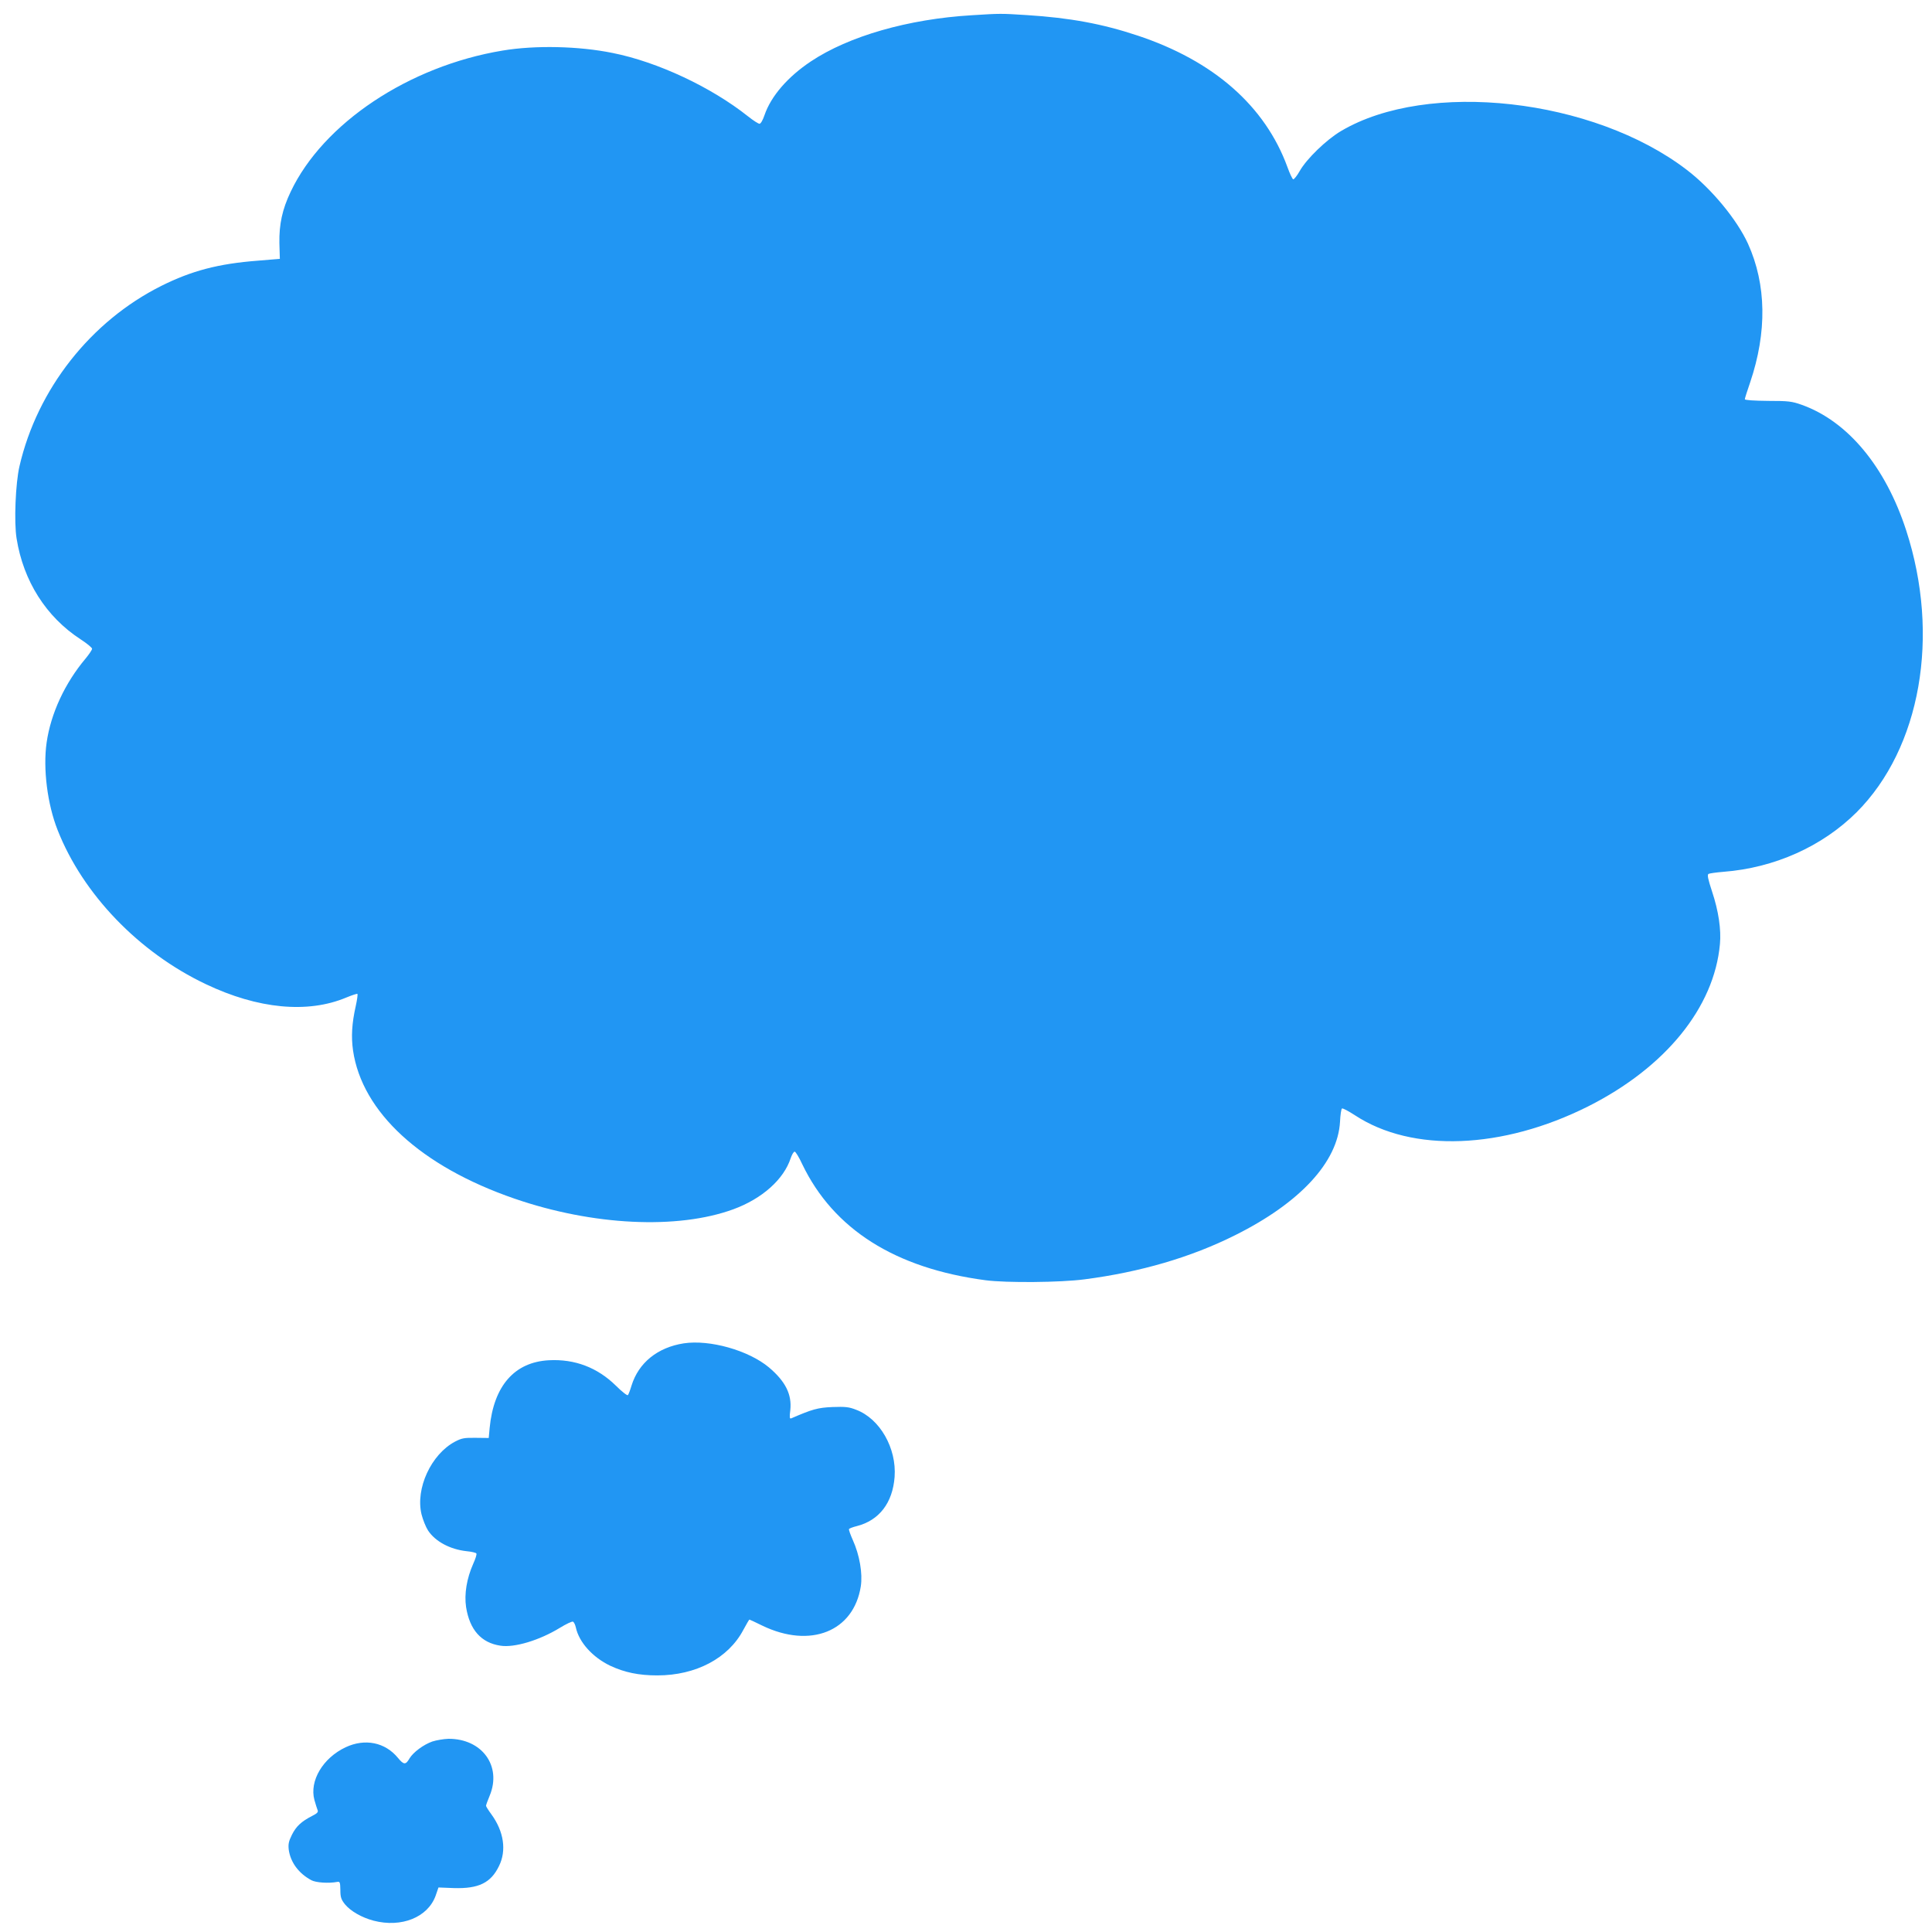 <?xml version="1.0" standalone="no"?>
<!DOCTYPE svg PUBLIC "-//W3C//DTD SVG 20010904//EN"
 "http://www.w3.org/TR/2001/REC-SVG-20010904/DTD/svg10.dtd">
<svg version="1.0" xmlns="http://www.w3.org/2000/svg"
 width="1280pt" height="1280pt" viewBox="0 0 1280 1280"
 preserveAspectRatio="xMidYMid meet">
<g transform="translate(0,1280) scale(0.1,-0.1)"
fill="#2196f3" stroke="none">
<path d="M6438 12699 c-420 -25 -814 -138 -1066 -306 -153 -102 -264 -230
-307 -356 -11 -33 -25 -57 -33 -57 -8 0 -42 22 -76 49 -244 194 -600 361 -897
420 -225 46 -514 52 -729 16 -622 -103 -1189 -482 -1404 -935 -56 -117 -77
-216 -75 -340 l3 -105 -145 -12 c-262 -20 -440 -67 -640 -167 -468 -234 -822
-684 -940 -1195 -26 -112 -37 -371 -19 -479 45 -282 196 -519 423 -667 42 -27
77 -56 77 -63 0 -8 -20 -37 -43 -65 -137 -163 -230 -363 -258 -556 -25 -173 5
-410 73 -581 167 -424 537 -809 981 -1020 346 -165 676 -196 931 -89 39 16 72
27 74 24 3 -3 -2 -39 -11 -80 -26 -115 -31 -204 -18 -295 60 -409 451 -768
1069 -981 519 -179 1080 -206 1450 -71 191 70 335 198 381 340 8 23 19 42 26
42 6 0 29 -37 50 -83 207 -431 616 -690 1215 -769 138 -18 497 -15 655 6 370
48 706 146 999 293 429 214 679 484 694 751 2 45 8 85 13 88 5 3 43 -17 86
-45 379 -249 977 -226 1545 59 512 258 835 655 873 1075 9 96 -9 219 -52 348
-27 82 -33 111 -24 117 7 4 51 10 99 14 338 26 655 168 883 395 424 425 555
1169 328 1867 -137 422 -387 723 -692 832 -65 23 -87 26 -224 26 -95 1 -153 5
-153 11 0 6 16 56 35 111 113 334 108 649 -14 919 -73 160 -242 365 -406 490
-619 474 -1716 597 -2290 257 -97 -57 -229 -185 -274 -265 -18 -32 -38 -56
-43 -55 -6 2 -23 38 -38 80 -148 406 -490 706 -995 873 -231 77 -447 117 -732
135 -171 11 -176 11 -365 -1z"/>
<path d="M4530 3900 c-173 -27 -299 -128 -346 -280 -9 -30 -20 -59 -24 -63 -4
-5 -40 23 -79 62 -123 121 -273 178 -444 169 -228 -12 -366 -169 -393 -449
l-6 -66 -87 1 c-75 1 -92 -2 -136 -25 -159 -84 -264 -312 -222 -483 9 -35 28
-83 43 -106 48 -73 146 -125 255 -137 33 -3 62 -10 65 -15 4 -5 -6 -36 -21
-69 -43 -97 -60 -200 -47 -287 24 -150 100 -236 227 -255 93 -15 260 36 394
118 41 25 80 44 87 41 7 -3 15 -20 19 -38 21 -98 111 -198 228 -254 94 -44
188 -64 312 -64 256 0 471 114 570 302 20 37 38 68 40 68 2 0 40 -18 85 -40
319 -154 606 -39 653 260 13 85 -8 208 -53 307 -16 36 -28 69 -25 73 3 4 26
13 51 19 149 38 238 154 251 326 14 191 -98 386 -255 445 -48 19 -72 21 -157
18 -97 -4 -135 -15 -273 -75 -11 -4 -12 7 -6 55 11 104 -32 190 -142 283 -136
113 -392 185 -564 159z"/>
<path d="M2864 1262 c-59 -21 -126 -71 -151 -112 -25 -44 -38 -43 -76 3 -85
104 -219 131 -347 71 -151 -71 -241 -223 -207 -349 8 -27 17 -58 21 -67 6 -13
-2 -22 -36 -39 -72 -37 -106 -69 -134 -125 -22 -44 -25 -63 -21 -99 12 -84 66
-157 150 -202 30 -16 114 -22 172 -11 17 3 19 -3 20 -54 0 -47 5 -62 30 -94
38 -46 111 -88 190 -109 185 -48 359 22 411 165 l19 55 102 -4 c163 -5 245 34
299 146 51 103 32 229 -50 342 -20 27 -36 53 -36 57 0 5 11 36 25 69 80 196
-52 376 -274 375 -31 -1 -79 -9 -107 -18z"/>
</g>
</svg>
